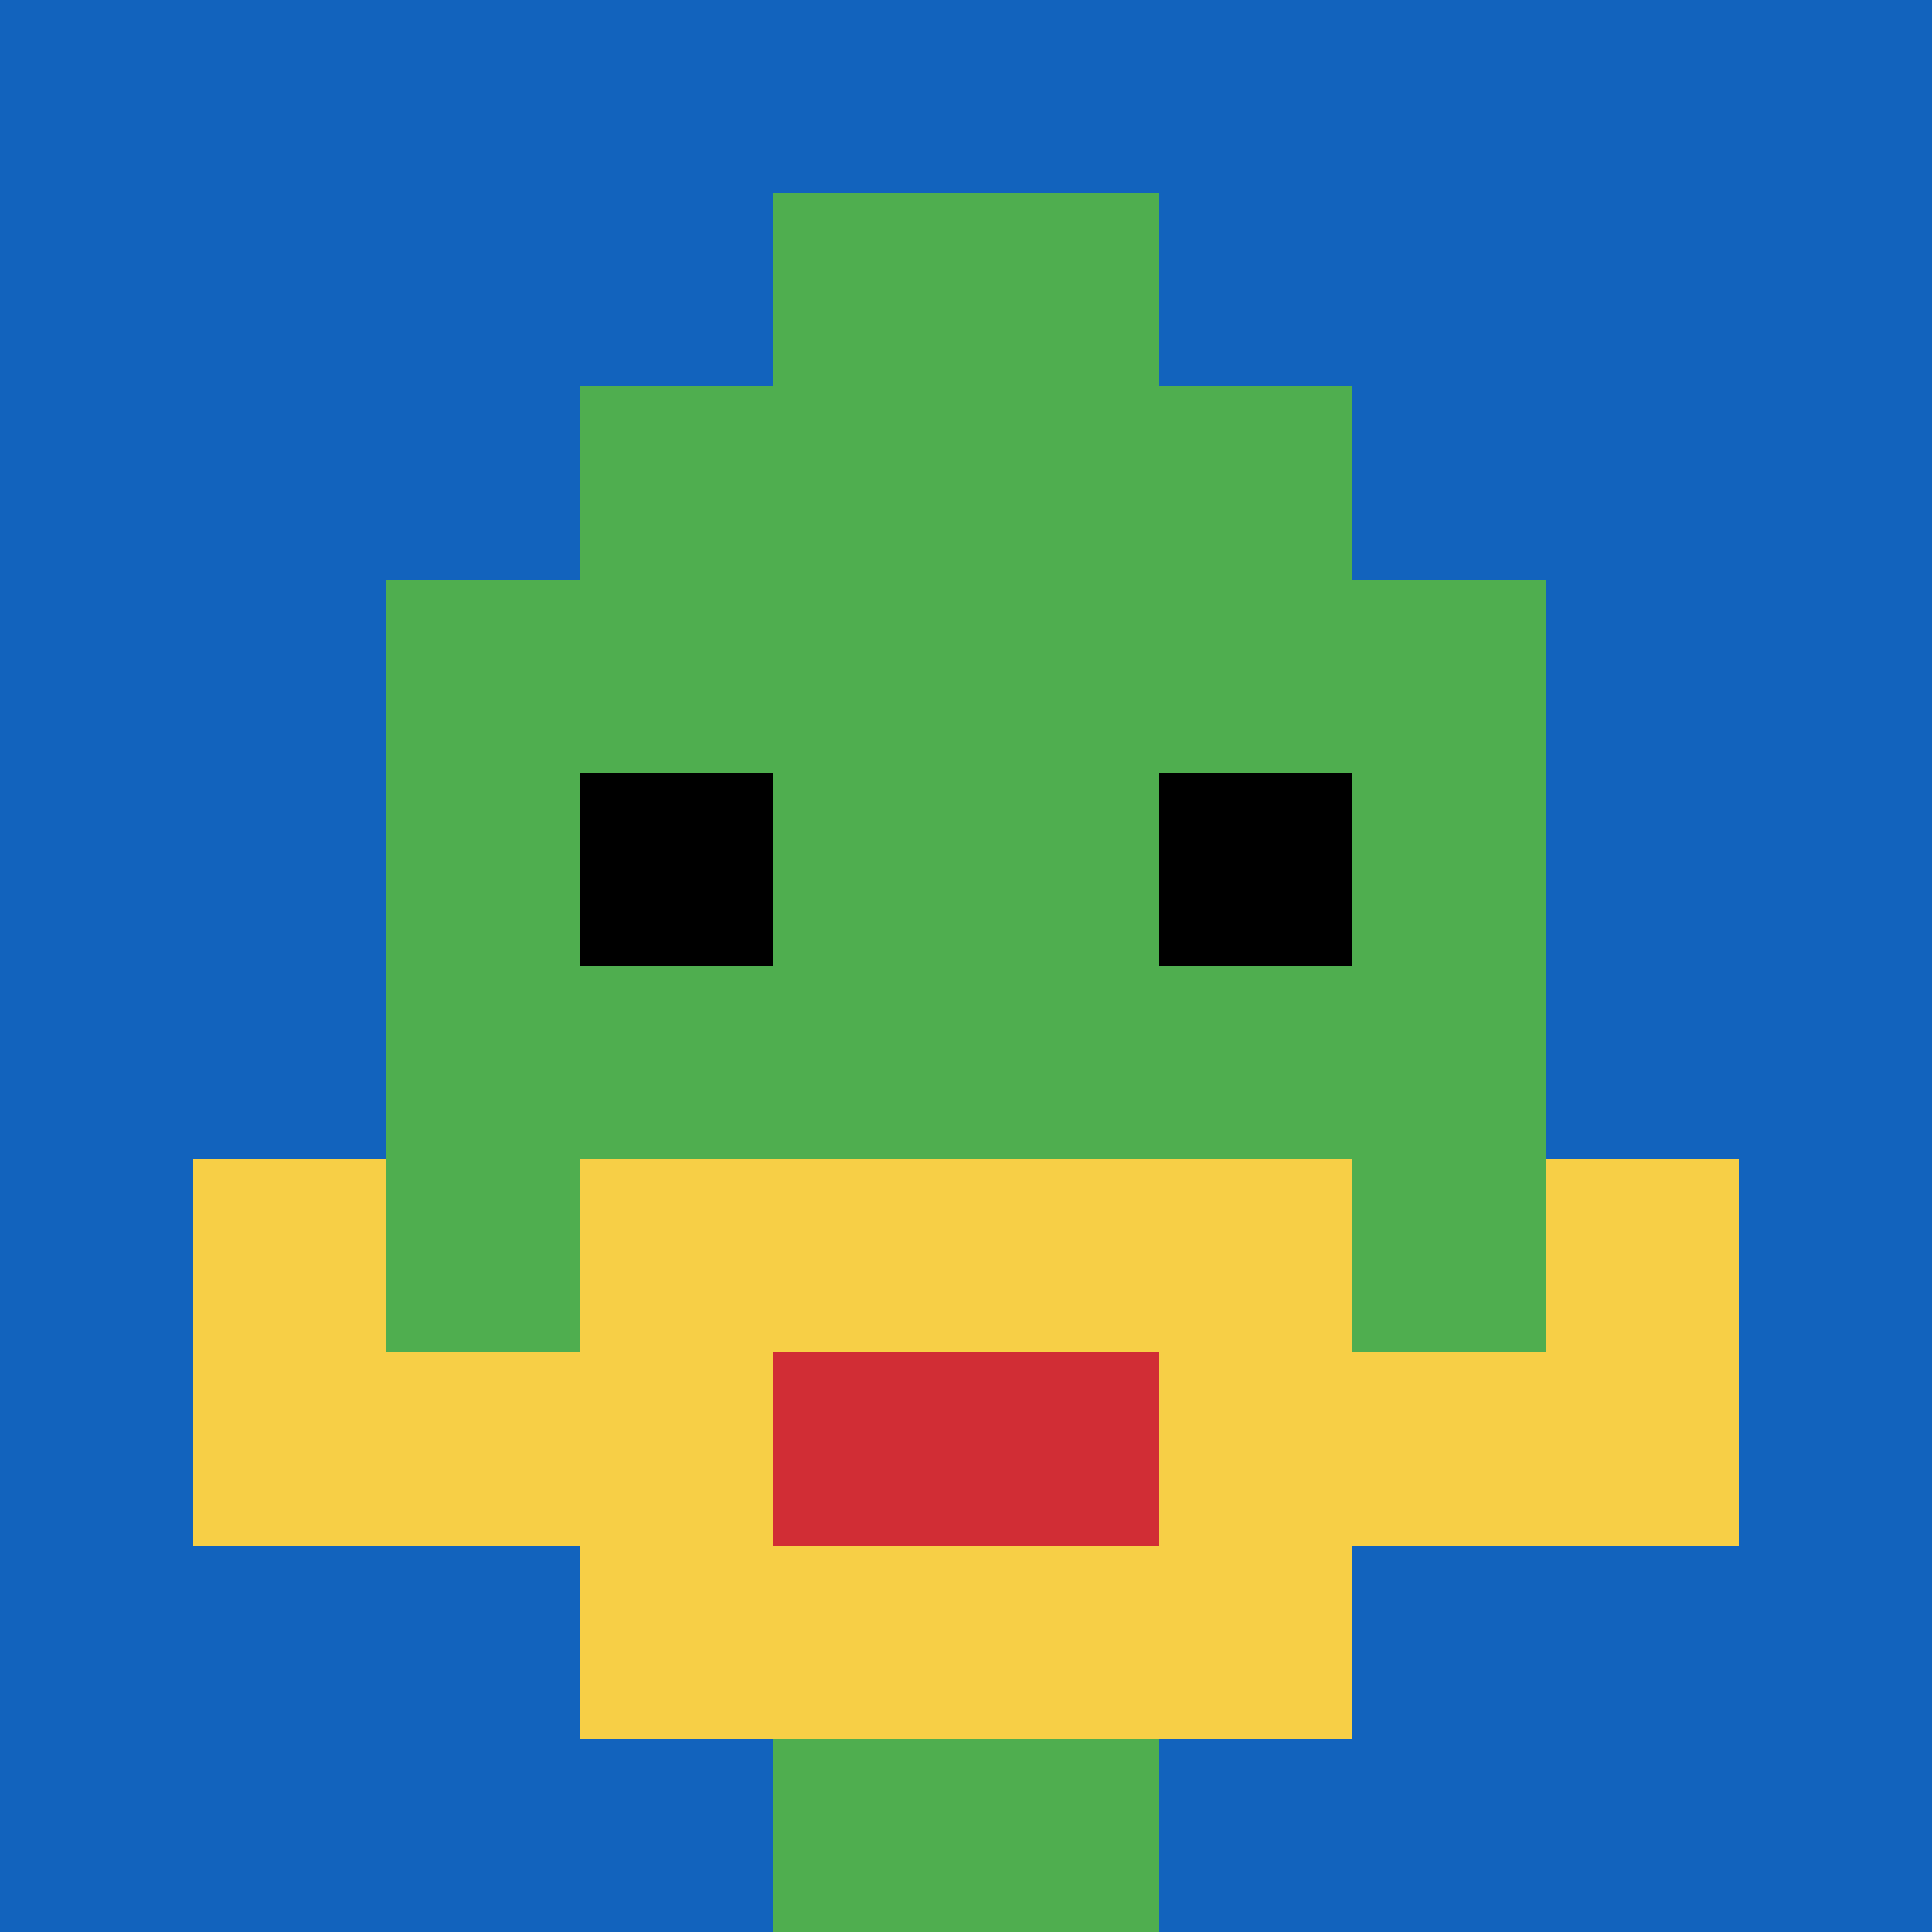 <svg xmlns="http://www.w3.org/2000/svg" version="1.1" width="841" height="841"><title>'goose-pfp-344018' by Dmitri Cherniak</title><desc>seed=344018
backgroundColor=#ffffff
padding=20
innerPadding=0
timeout=500
dimension=1
border=false
Save=function(){return n.handleSave()}
frame=1288

Rendered at Mon Sep 09 2024 10:58:11 GMT+0800 (GMT+08:00)
Generated in &lt;1ms
</desc><defs></defs><rect width="100%" height="100%" fill="#ffffff"></rect><g><g id="0-0"><rect x="0" y="0" height="841" width="841" fill="#1263BD"></rect><g><rect id="0-0-3-2-4-7" x="252.3" y="168.2" width="336.4" height="588.7" fill="#4FAE4F"></rect><rect id="0-0-2-3-6-5" x="168.2" y="252.3" width="504.6" height="420.5" fill="#4FAE4F"></rect><rect id="0-0-4-8-2-2" x="336.4" y="672.8" width="168.2" height="168.2" fill="#4FAE4F"></rect><rect id="0-0-1-6-8-1" x="84.1" y="504.6" width="672.8" height="84.1" fill="#4FAE4F"></rect><rect id="0-0-1-7-8-1" x="84.1" y="588.7" width="672.8" height="84.1" fill="#F7CF46"></rect><rect id="0-0-3-6-4-3" x="252.3" y="504.6" width="336.4" height="252.3" fill="#F7CF46"></rect><rect id="0-0-4-7-2-1" x="336.4" y="588.7" width="168.2" height="84.1" fill="#D12D35"></rect><rect id="0-0-1-6-1-2" x="84.1" y="504.6" width="84.1" height="168.2" fill="#F7CF46"></rect><rect id="0-0-8-6-1-2" x="672.8" y="504.6" width="84.1" height="168.2" fill="#F7CF46"></rect><rect id="0-0-3-4-1-1" x="252.3" y="336.4" width="84.1" height="84.1" fill="#000000"></rect><rect id="0-0-6-4-1-1" x="504.6" y="336.4" width="84.1" height="84.1" fill="#000000"></rect><rect id="0-0-4-1-2-2" x="336.4" y="84.1" width="168.2" height="168.2" fill="#4FAE4F"></rect></g><rect x="0" y="0" stroke="white" stroke-width="0" height="841" width="841" fill="none"></rect></g></g></svg>